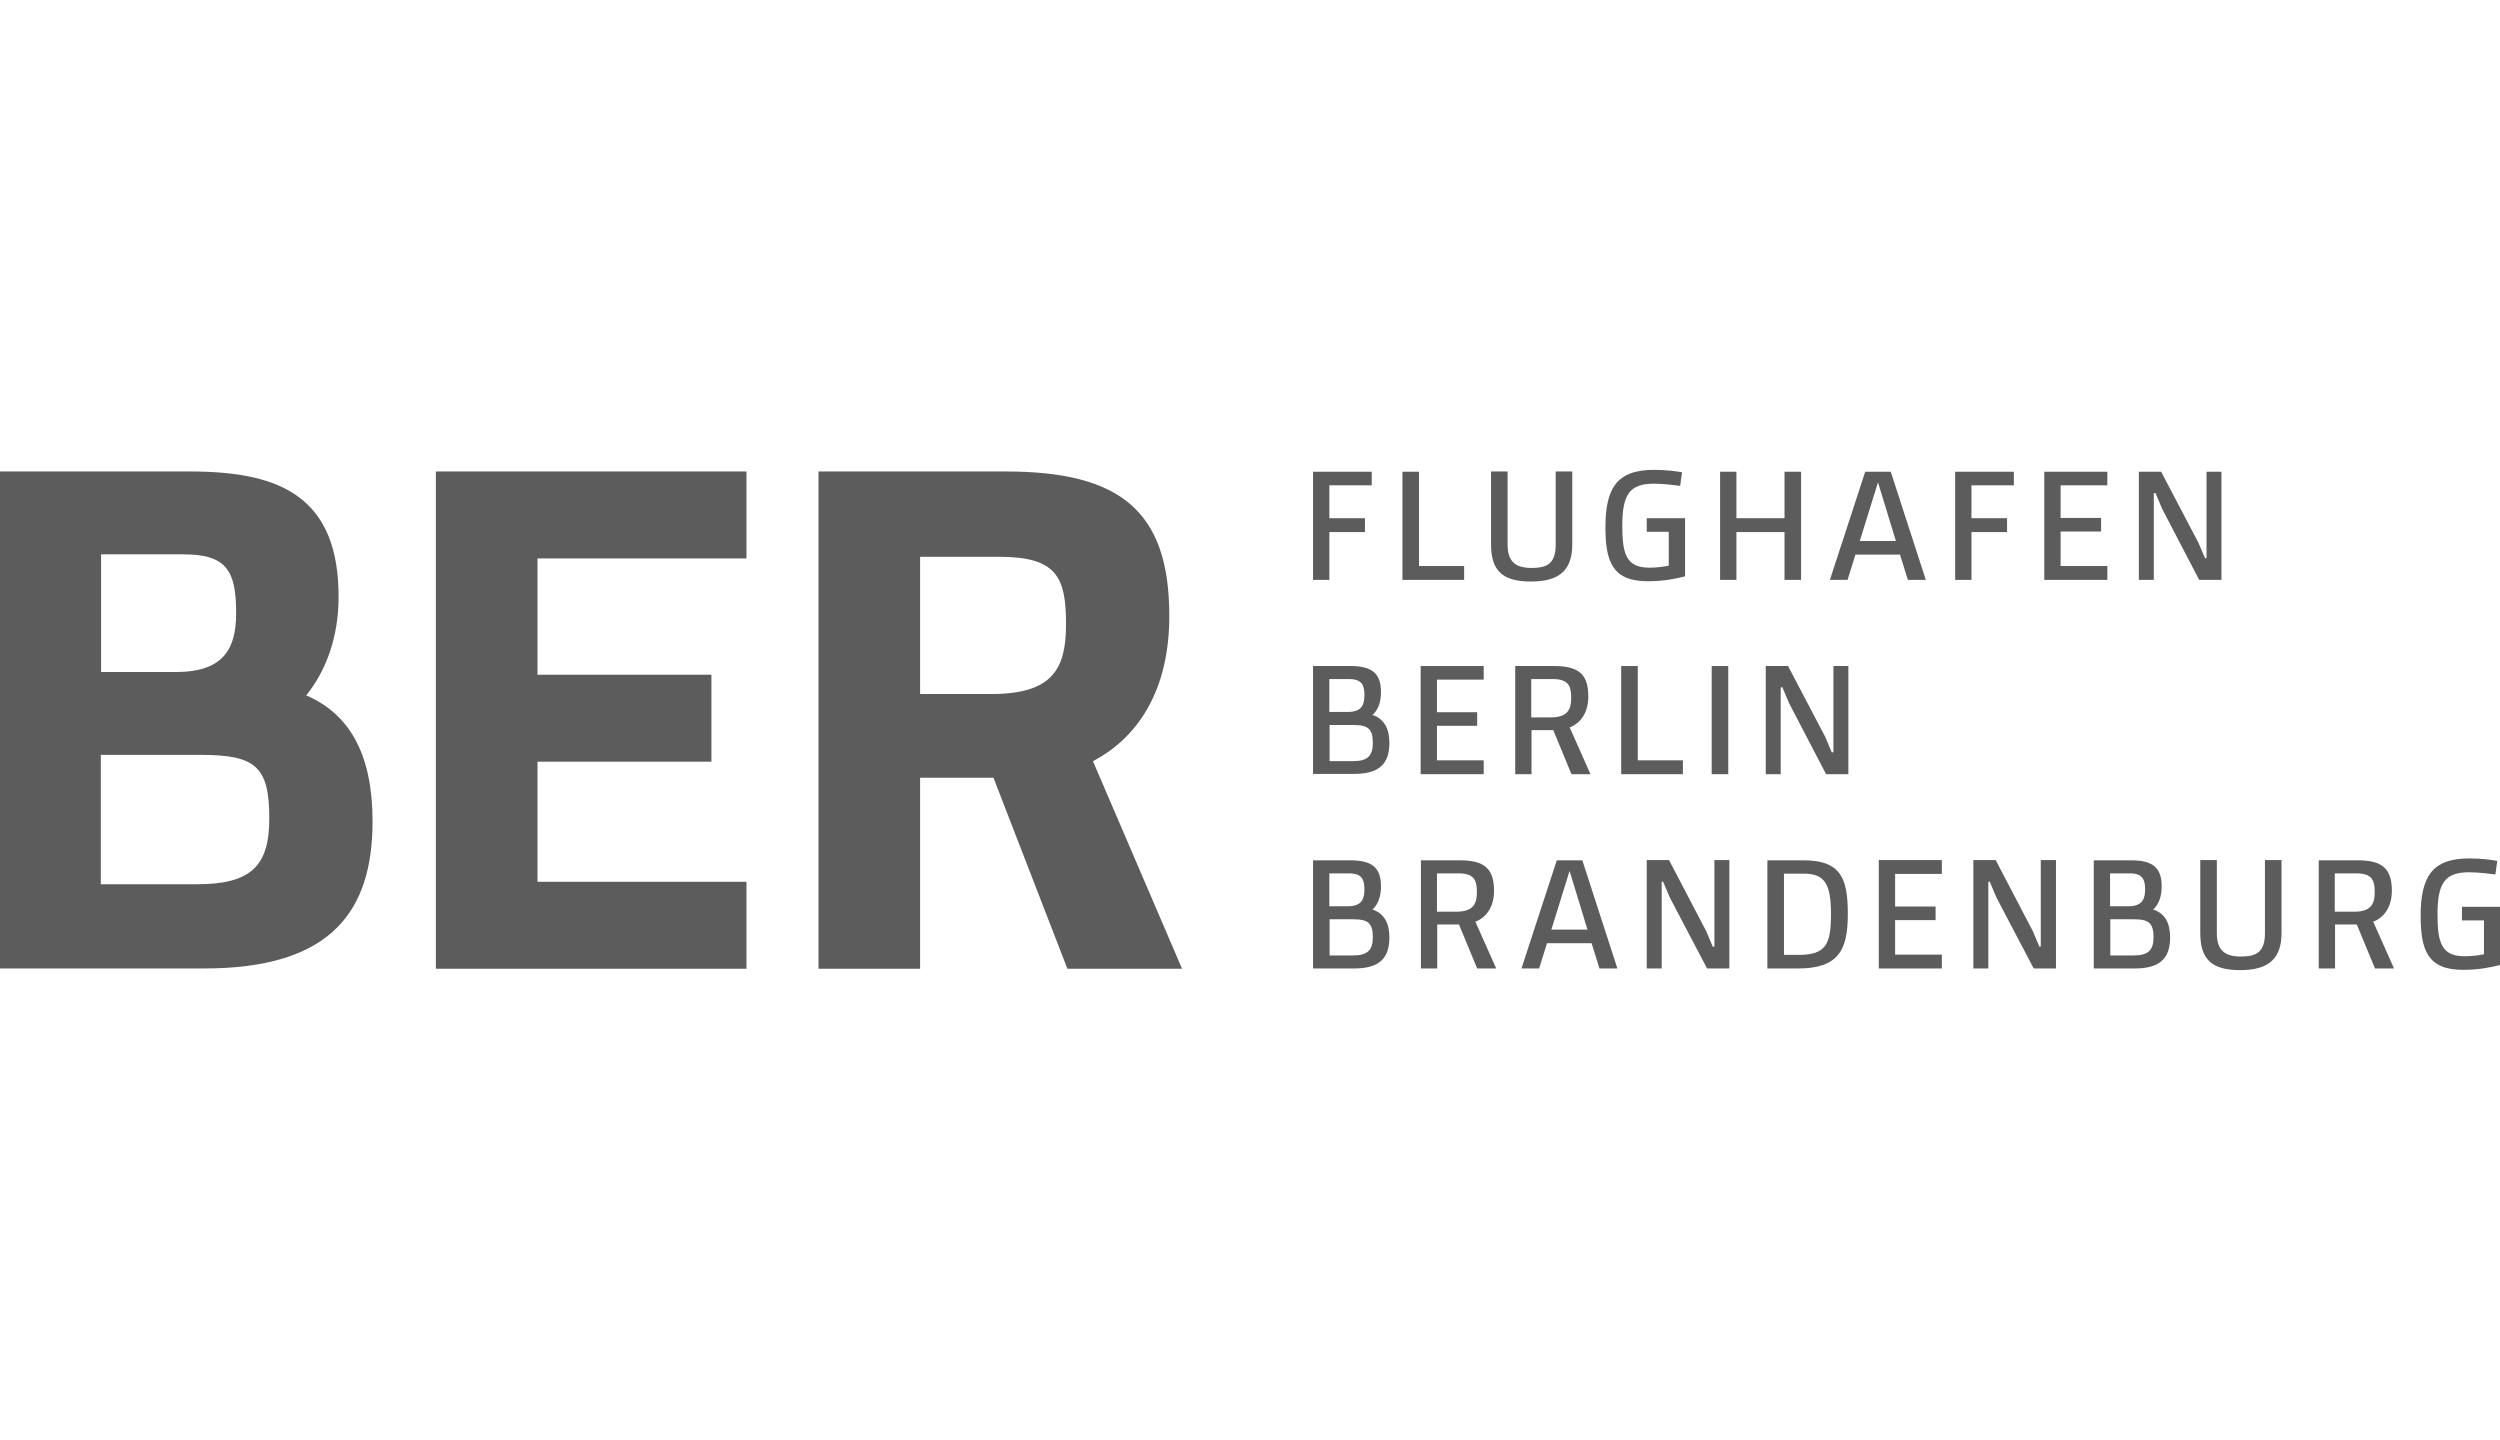 <?xml version="1.0" encoding="UTF-8"?>
<svg id="Ebene_1" data-name="Ebene 1" xmlns="http://www.w3.org/2000/svg" viewBox="0 0 92 53">
  <rect width="92" height="53" fill="none"/>
  <g>
    <path d="M0,35.65v-18.3h7c1.83,0,3.09.29,3.95.91,1.02.73,1.51,1.94,1.51,3.7,0,1.51-.47,2.73-1.19,3.63,1.64.71,2.44,2.23,2.44,4.64,0,1.73-.42,3-1.28,3.88-1.01,1.03-2.63,1.53-4.93,1.53H0ZM7.25,32.54c1.96,0,2.66-.65,2.66-2.41,0-1.89-.47-2.35-2.5-2.35h-3.7v4.76h3.54ZM6.47,24.73c1.76,0,2.22-.86,2.22-2.16,0-1.53-.32-2.17-1.93-2.17h-3.04v4.33h2.76Z" fill="#5c5c5c"/>
    <polygon points="16.04 35.65 16.04 17.35 27.47 17.35 27.47 20.55 19.78 20.55 19.78 24.83 26.18 24.83 26.18 28.03 19.78 28.03 19.78 32.45 27.47 32.45 27.47 35.65 16.04 35.65" fill="#5c5c5c"/>
    <path d="M39.28,35.65l-2.72-7.03h-2.7v7.03h-3.74v-18.3h6.88c2.17,0,3.62.38,4.58,1.19.99.85,1.45,2.16,1.45,4.13,0,1.33-.27,2.47-.8,3.4-.48.84-1.15,1.49-2.01,1.94l3.28,7.64h-4.22ZM36.49,25.54c1.08,0,1.81-.22,2.22-.68.36-.39.52-.97.52-1.88,0-1.75-.34-2.49-2.47-2.49h-2.9v5.05h2.63Z" fill="#5c5c5c"/>
    <g>
      <polygon points="48.32 21.34 48.32 17.36 50.48 17.36 50.48 17.86 48.92 17.86 48.92 19.07 50.23 19.07 50.23 19.58 48.92 19.58 48.92 21.34 48.32 21.34" fill="#5c5c5c"/>
      <polygon points="51.61 21.34 51.61 17.36 52.22 17.36 52.22 20.83 53.88 20.83 53.88 21.34 51.61 21.34" fill="#5c5c5c"/>
      <path d="M56.33,21.4c-1.04,0-1.46-.4-1.46-1.37v-2.68h.61v2.69c0,.6.26.86.88.86.55,0,.89-.14.89-.86v-2.69h.61v2.68c0,.95-.47,1.37-1.52,1.37h0Z" fill="#5c5c5c"/>
      <path d="M60.64,21.39c-1.31,0-1.56-.73-1.56-2,0-.74.12-1.24.37-1.57.28-.36.73-.53,1.42-.53.47,0,.86.06,1.03.09l-.07.5c-.16-.02-.61-.08-.96-.08-.89,0-1.17.38-1.17,1.55,0,1.04.15,1.54.99,1.54.27,0,.51-.03.7-.07h.02v-1.25h-.81v-.5h1.41v2.14c-.31.08-.77.18-1.36.18h0Z" fill="#5c5c5c"/>
      <polygon points="65.67 21.34 65.67 19.58 63.9 19.58 63.9 21.34 63.3 21.34 63.3 17.36 63.9 17.36 63.9 19.07 65.67 19.07 65.67 17.36 66.28 17.36 66.28 21.34 65.67 21.34" fill="#5c5c5c"/>
      <path d="M70.21,21.34l-.29-.93h-1.64l-.29.93h-.65l1.3-3.98h.94l1.29,3.98h-.66ZM68.44,19.91h1.33l-.66-2.16-.67,2.16Z" fill="#5c5c5c"/>
      <polygon points="71.95 21.34 71.95 17.36 74.11 17.36 74.11 17.86 72.55 17.86 72.55 19.07 73.86 19.07 73.86 19.58 72.55 19.58 72.55 21.34 71.95 21.34" fill="#5c5c5c"/>
      <polygon points="75.23 21.34 75.23 17.36 77.55 17.36 77.55 17.86 75.83 17.86 75.83 19.06 77.32 19.06 77.32 19.56 75.83 19.56 75.83 20.83 77.55 20.83 77.55 21.34 75.23 21.34" fill="#5c5c5c"/>
      <polygon points="80.93 21.34 79.57 18.73 79.32 18.14 79.26 18.15 79.26 21.34 78.71 21.34 78.71 17.36 79.53 17.36 80.9 19.97 81.15 20.55 81.2 20.53 81.2 17.36 81.75 17.36 81.75 21.34 80.93 21.34" fill="#5c5c5c"/>
      <path d="M48.32,28.49v-3.98h1.38c.8,0,1.12.28,1.12.96,0,.36-.1.64-.29.82l-.03.03h.04c.39.15.59.48.59,1.02,0,.79-.4,1.14-1.3,1.14h-1.52ZM48.92,28.01h.87c.53,0,.73-.19.73-.67,0-.51-.17-.66-.71-.66h-.88v1.33ZM48.92,26.2h.68c.54,0,.61-.3.61-.62,0-.36-.09-.59-.56-.59h-.73v1.21Z" fill="#5c5c5c"/>
      <polygon points="52.28 28.49 52.28 24.51 54.6 24.51 54.6 25.01 52.88 25.01 52.88 26.21 54.36 26.21 54.36 26.71 52.88 26.71 52.88 27.98 54.6 27.98 54.6 28.49 52.28 28.49" fill="#5c5c5c"/>
      <path d="M57.83,28.49l-.67-1.62h-.8v1.62h-.6v-3.98h1.44c.9,0,1.25.31,1.25,1.12,0,.55-.24.95-.66,1.13h-.03s.77,1.73.77,1.73h-.7ZM56.35,26.4h.73c.65,0,.74-.35.74-.72,0-.45-.11-.69-.68-.69h-.79v1.41Z" fill="#5c5c5c"/>
      <polygon points="59.66 28.49 59.66 24.51 60.27 24.51 60.27 27.98 61.93 27.98 61.93 28.49 59.66 28.49" fill="#5c5c5c"/>
      <polygon points="62.99 28.49 62.99 24.51 63.6 24.51 63.6 25.54 63.6 28.49 62.99 28.49" fill="#5c5c5c"/>
      <polygon points="67.2 28.49 65.84 25.88 65.59 25.29 65.53 25.3 65.53 28.49 64.98 28.49 64.98 24.51 65.8 24.51 67.17 27.12 67.41 27.69 67.47 27.68 67.47 24.51 68.02 24.51 68.02 28.49 67.2 28.49" fill="#5c5c5c"/>
      <path d="M48.32,35.64v-3.98h1.38c.8,0,1.12.28,1.12.96,0,.36-.1.64-.29.83l-.03.03h.04c.39.15.59.48.59,1.02,0,.79-.4,1.14-1.3,1.14h-1.52ZM48.92,35.16h.87c.53,0,.73-.19.73-.67,0-.51-.17-.66-.71-.66h-.88v1.33ZM48.92,33.35h.68c.54,0,.61-.3.61-.62,0-.36-.09-.59-.56-.59h-.73v1.21Z" fill="#5c5c5c"/>
      <path d="M54.36,35.64l-.67-1.62h-.8v1.62h-.6v-3.98h1.44c.9,0,1.25.31,1.25,1.12,0,.55-.24.95-.66,1.13h-.03s.77,1.73.77,1.73h-.7ZM52.88,33.55h.73c.65,0,.74-.35.74-.72,0-.45-.11-.69-.68-.69h-.79v1.41Z" fill="#5c5c5c"/>
      <path d="M58.86,35.64l-.29-.93h-1.64l-.29.93h-.65l1.3-3.98h.94l1.29,3.98h-.66ZM57.09,34.21h1.33l-.66-2.16-.67,2.16Z" fill="#5c5c5c"/>
      <polygon points="62.82 35.64 61.45 33.03 61.2 32.44 61.15 32.45 61.15 35.64 60.6 35.64 60.6 31.65 61.42 31.65 62.79 34.27 63.03 34.84 63.09 34.83 63.09 31.65 63.64 31.65 63.64 35.64 62.82 35.64" fill="#5c5c5c"/>
      <path d="M65.04,35.64v-3.98h1.34c.65,0,1.06.15,1.31.48.22.3.31.74.31,1.49s-.11,1.22-.37,1.52c-.28.33-.74.49-1.46.49h-1.13ZM65.64,35.14h.54c1.02,0,1.2-.39,1.2-1.51s-.24-1.48-1.01-1.48h-.72v2.99Z" fill="#5c5c5c"/>
      <polygon points="69.14 35.64 69.14 31.65 71.46 31.65 71.46 32.16 69.74 32.16 69.74 33.36 71.23 33.36 71.23 33.86 69.74 33.86 69.74 35.13 71.46 35.13 71.46 35.64 69.14 35.64" fill="#5c5c5c"/>
      <polygon points="74.84 35.64 73.47 33.03 73.22 32.44 73.17 32.45 73.17 35.64 72.62 35.64 72.62 31.65 73.44 31.65 74.81 34.27 75.05 34.84 75.1 34.83 75.1 31.65 75.66 31.65 75.66 35.64 74.84 35.64" fill="#5c5c5c"/>
      <path d="M77.05,35.64v-3.98h1.38c.8,0,1.12.28,1.12.96,0,.36-.1.64-.29.83l-.03.03h.04c.4.15.59.48.59,1.02,0,.79-.4,1.14-1.3,1.14h-1.52ZM77.65,35.16h.87c.53,0,.73-.19.73-.67,0-.51-.17-.66-.71-.66h-.88v1.33ZM77.65,33.35h.68c.53,0,.61-.3.61-.62,0-.36-.09-.59-.56-.59h-.73v1.21Z" fill="#5c5c5c"/>
      <path d="M82.43,35.7c-1.04,0-1.46-.4-1.46-1.37v-2.68h.61v2.69c0,.6.26.86.88.86.55,0,.89-.14.89-.86v-2.69h.61v2.68c0,.95-.47,1.37-1.52,1.37h0Z" fill="#5c5c5c"/>
      <path d="M87.4,35.64l-.67-1.62h-.8v1.62h-.6v-3.98h1.44c.9,0,1.25.31,1.25,1.12,0,.55-.24.95-.66,1.13h-.03s.77,1.73.77,1.73h-.7ZM85.92,33.55h.73c.65,0,.74-.35.74-.72,0-.45-.11-.69-.68-.69h-.79v1.41Z" fill="#5c5c5c"/>
      <path d="M90.64,35.69c-1.31,0-1.56-.73-1.56-2,0-.74.12-1.24.37-1.57.28-.36.73-.53,1.42-.53.47,0,.86.06,1.03.09l-.07.5c-.16-.02-.61-.08-.96-.08-.89,0-1.17.38-1.17,1.55,0,1.04.15,1.54.99,1.54.27,0,.51-.03.7-.07h.02v-1.25h-.81v-.5h1.41v2.14c-.31.08-.77.18-1.36.18h0Z" fill="#5c5c5c"/>
    </g>
  </g>
</svg>